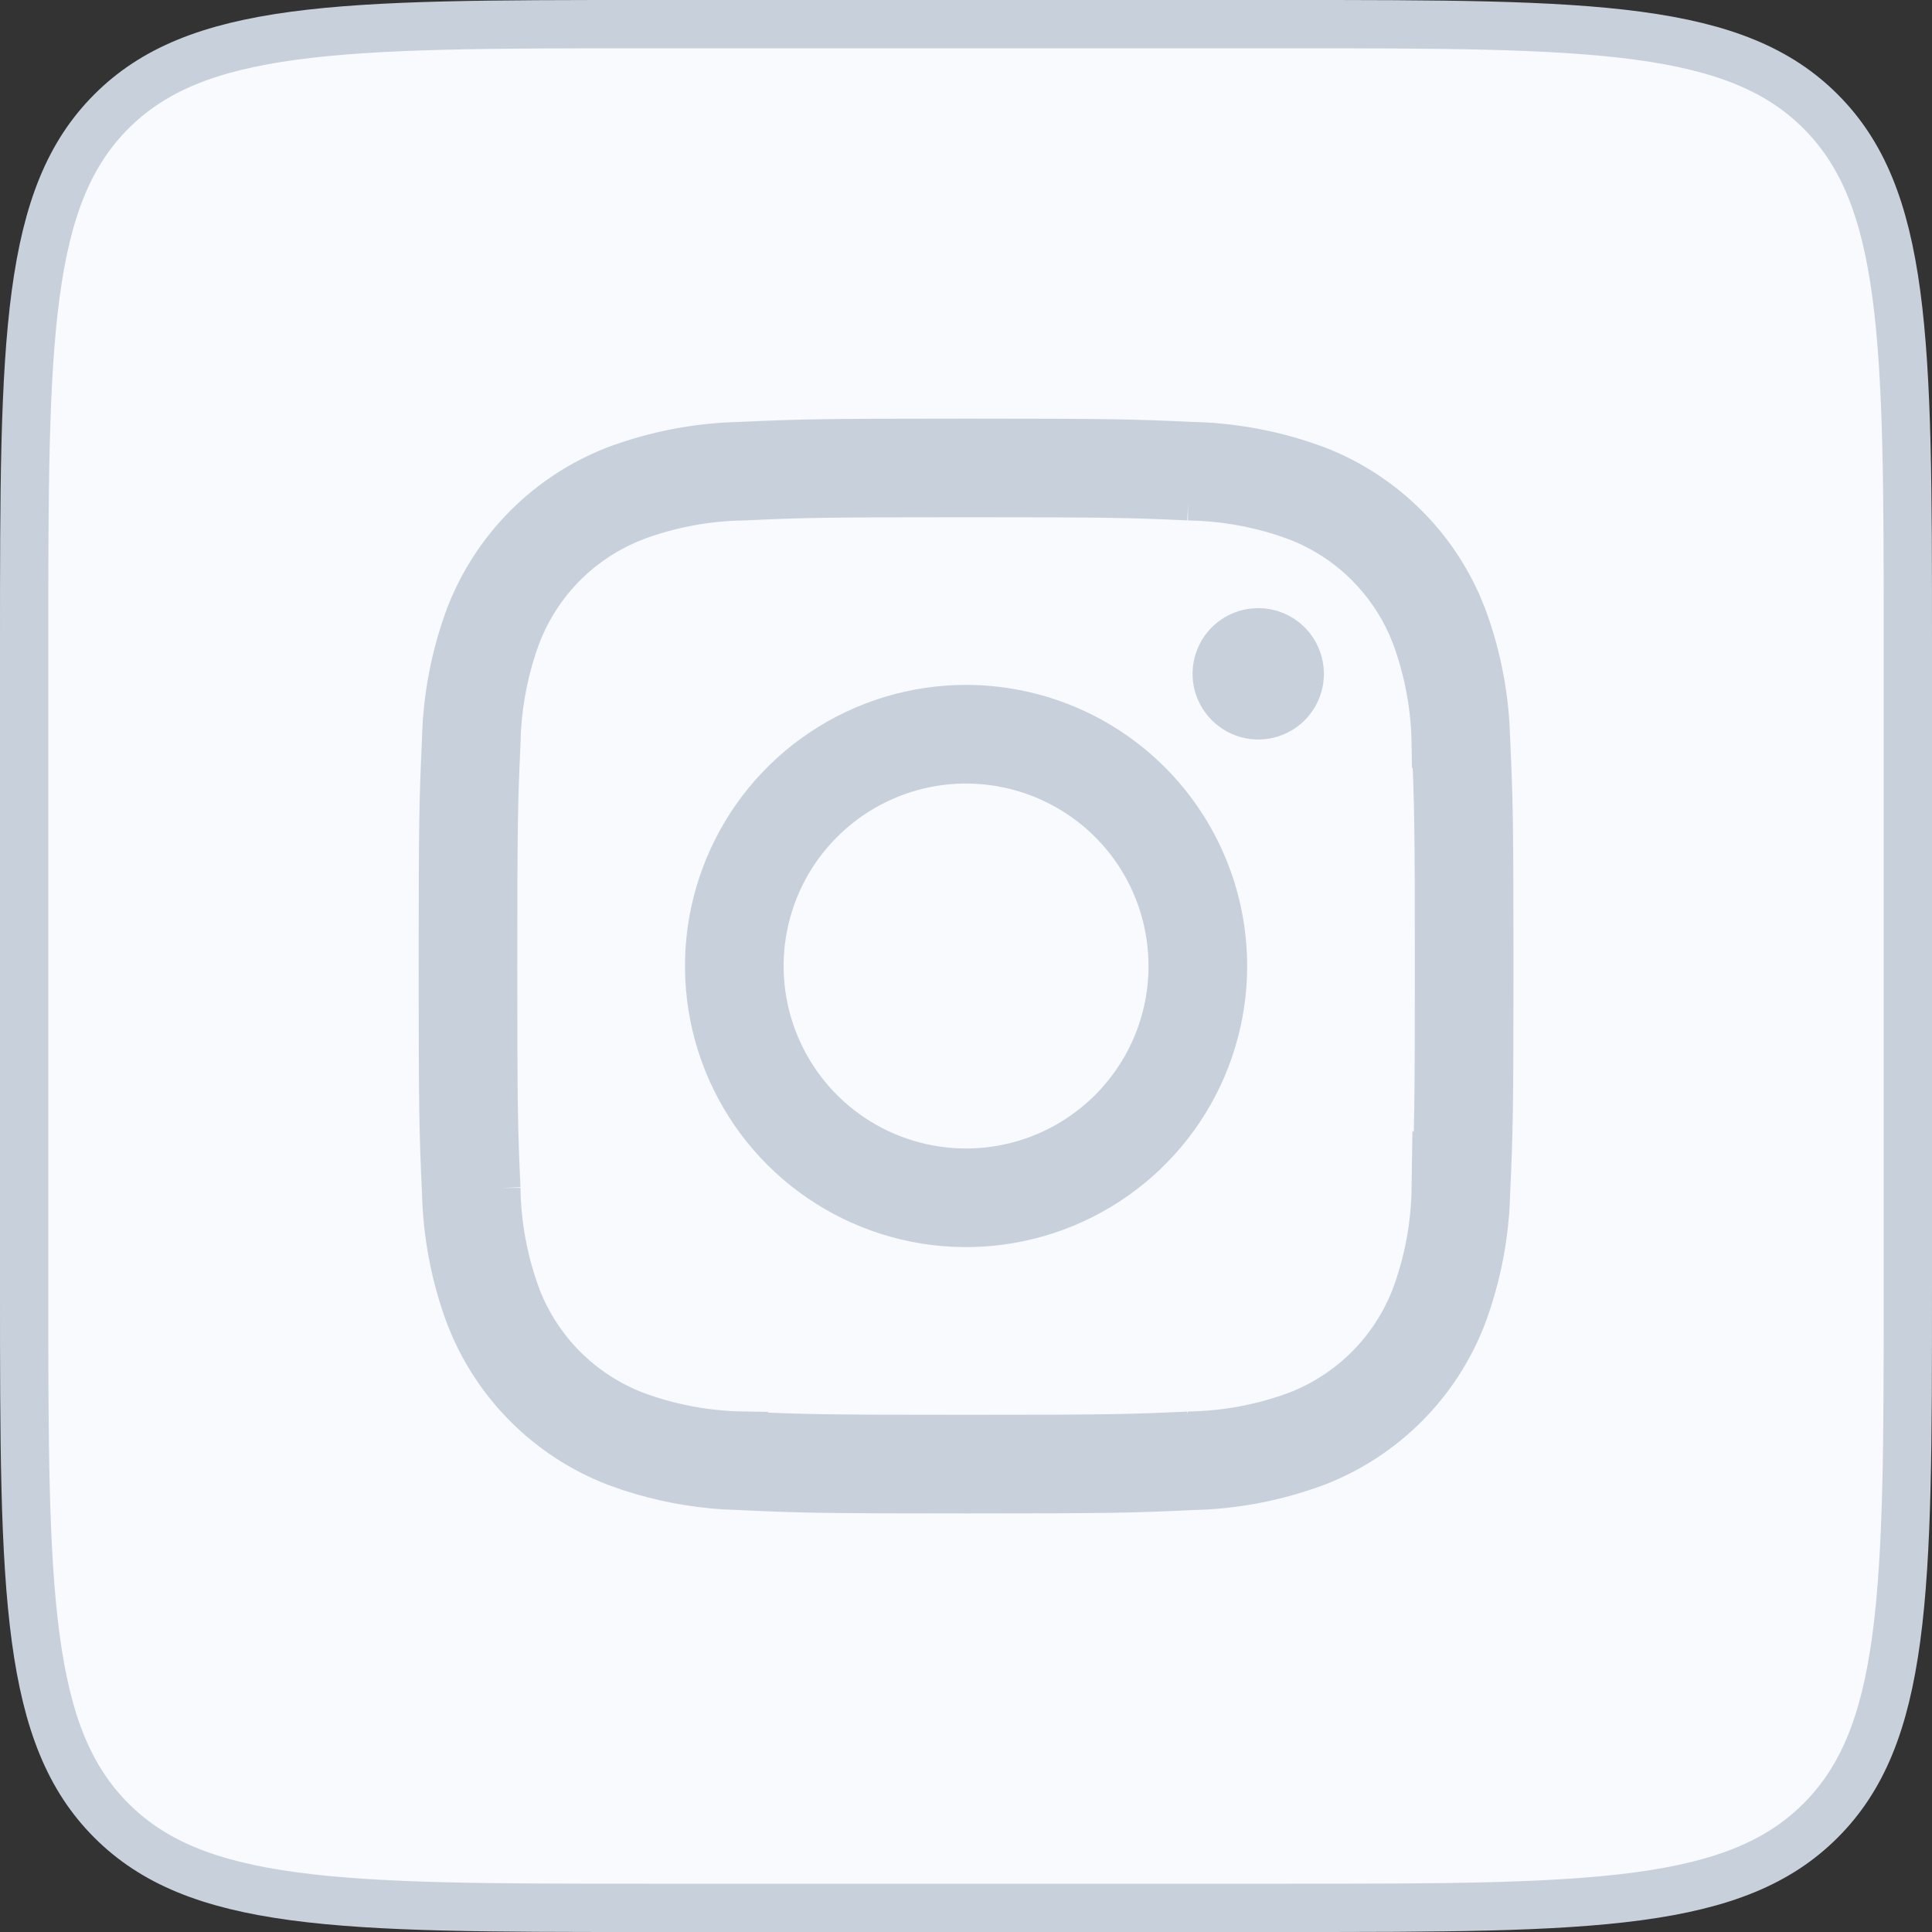 <?xml version="1.0" encoding="UTF-8"?> <svg xmlns="http://www.w3.org/2000/svg" width="40" height="40" viewBox="0 0 40 40" fill="none"><rect x="0" y="0" width="40" height="40" fill="#333333" stroke="none"/><path d="M13.333 0.5H26.667C29.823 0.5 32.141 0.501 33.915 0.739C35.675 0.976 36.825 1.439 37.693 2.307C38.561 3.175 39.024 4.325 39.261 6.085C39.499 7.859 39.5 10.177 39.5 13.333V26.667C39.5 29.823 39.499 32.141 39.261 33.915C39.024 35.675 38.561 36.825 37.693 37.693C36.825 38.561 35.675 39.024 33.915 39.261C32.141 39.499 29.823 39.5 26.667 39.5H13.333C10.177 39.5 7.859 39.499 6.085 39.261C4.325 39.024 3.175 38.561 2.307 37.693C1.439 36.825 0.976 35.675 0.739 33.915C0.501 32.141 0.5 29.823 0.5 26.667V13.333C0.5 10.177 0.501 7.859 0.739 6.085C0.976 4.325 1.439 3.175 2.307 2.307C3.175 1.439 4.325 0.976 6.085 0.739C7.859 0.501 10.177 0.5 13.333 0.5Z" fill="#F8FAFD" stroke="#C8D1DB"></path><path d="M20.001 9.167C23.076 9.167 23.454 9.18 24.651 9.234V9.235H24.664C25.437 9.251 26.203 9.381 26.938 9.621L27.25 9.73C27.936 9.996 28.559 10.402 29.079 10.923C29.535 11.379 29.904 11.914 30.167 12.502L30.273 12.757C30.544 13.479 30.705 14.238 30.753 15.007L30.767 15.338L30.768 15.35C30.822 16.548 30.835 16.925 30.835 20.001C30.835 23.076 30.822 23.453 30.768 24.65H30.767V24.663C30.749 25.545 30.582 26.418 30.273 27.244C30.007 27.932 29.601 28.556 29.079 29.078C28.559 29.598 27.936 30.004 27.25 30.27C26.422 30.58 25.548 30.748 24.664 30.765L24.651 30.766C23.454 30.821 23.077 30.834 20.001 30.834C16.926 30.834 16.549 30.821 15.352 30.766L15.339 30.765L15.008 30.752C14.347 30.71 13.695 30.585 13.065 30.38L12.753 30.27C12.067 30.004 11.444 29.598 10.924 29.078C10.467 28.622 10.099 28.086 9.836 27.499L9.729 27.244C9.421 26.418 9.254 25.545 9.236 24.663L9.235 24.65C9.181 23.453 9.168 23.076 9.168 20.001C9.168 16.925 9.181 16.548 9.235 15.35H9.236V15.338C9.254 14.456 9.42 13.583 9.729 12.757C9.996 12.069 10.402 11.444 10.924 10.923C11.444 10.402 12.067 9.996 12.753 9.73C13.581 9.42 14.455 9.253 15.339 9.235L15.352 9.234C16.549 9.18 16.926 9.167 20.001 9.167ZM20.001 10.209C16.973 10.209 16.605 10.22 15.398 10.275C14.628 10.286 13.866 10.428 13.144 10.696L13.138 10.699C12.584 10.913 12.08 11.239 11.66 11.659C11.24 12.079 10.914 12.583 10.7 13.136H10.699L10.697 13.142C10.462 13.779 10.323 14.447 10.286 15.124L10.276 15.398C10.222 16.605 10.21 16.973 10.21 20.001C10.21 23.028 10.222 23.396 10.276 24.602V24.601C10.287 25.372 10.43 26.135 10.697 26.858L10.699 26.864C10.913 27.418 11.241 27.921 11.66 28.341C12.08 28.76 12.584 29.088 13.138 29.302L13.144 29.304C13.866 29.572 14.628 29.713 15.398 29.724V29.725C16.605 29.78 16.973 29.792 20.001 29.792C23.029 29.792 23.397 29.78 24.604 29.725L24.602 29.724C25.373 29.713 26.137 29.572 26.859 29.304L26.865 29.302C27.419 29.088 27.922 28.76 28.342 28.341C28.762 27.921 29.089 27.418 29.303 26.864L29.305 26.858C29.573 26.135 29.715 25.372 29.726 24.601L29.727 24.602C29.781 23.396 29.793 23.029 29.793 20.001C29.793 16.973 29.781 16.605 29.727 15.398H29.726C29.715 14.628 29.573 13.865 29.306 13.142L29.303 13.136L29.218 12.93C29.006 12.457 28.709 12.026 28.342 11.659C27.922 11.239 27.419 10.912 26.865 10.699L26.859 10.696L26.585 10.601C25.945 10.395 25.276 10.285 24.602 10.275H24.604C23.397 10.22 23.029 10.209 20.001 10.209Z" fill="#C8D1DB" stroke="#C8D1DB"></path><path d="M20.002 14.68C21.413 14.681 22.766 15.241 23.764 16.239C24.761 17.237 25.321 18.59 25.321 20.001C25.321 21.053 25.009 22.081 24.425 22.956C23.84 23.831 23.009 24.512 22.037 24.915C21.065 25.317 19.996 25.423 18.964 25.218C17.932 25.012 16.984 24.506 16.24 23.762C15.496 23.018 14.989 22.07 14.784 21.038C14.579 20.006 14.684 18.937 15.087 17.965C15.49 16.992 16.171 16.161 17.046 15.577C17.921 14.992 18.95 14.68 20.002 14.68ZM21.639 16.049C20.857 15.725 19.997 15.639 19.167 15.804C18.337 15.97 17.575 16.377 16.977 16.975C16.378 17.574 15.971 18.336 15.806 19.166C15.641 19.995 15.726 20.856 16.05 21.637C16.374 22.419 16.922 23.087 17.625 23.557C18.328 24.027 19.156 24.278 20.002 24.278C21.136 24.278 22.224 23.827 23.026 23.025C23.828 22.223 24.279 21.135 24.279 20.001C24.279 19.155 24.029 18.327 23.559 17.624C23.089 16.92 22.42 16.372 21.639 16.049Z" fill="#C8D1DB" stroke="#C8D1DB"></path><path d="M26.051 13.09C26.279 13.09 26.497 13.181 26.659 13.342C26.82 13.504 26.91 13.723 26.91 13.951C26.91 14.121 26.86 14.287 26.766 14.428C26.672 14.57 26.537 14.68 26.38 14.745C26.223 14.81 26.05 14.828 25.883 14.794C25.716 14.761 25.563 14.678 25.443 14.558C25.323 14.438 25.241 14.285 25.207 14.119C25.174 13.952 25.191 13.779 25.256 13.622C25.321 13.464 25.431 13.329 25.573 13.235C25.679 13.164 25.799 13.119 25.924 13.1L26.051 13.09Z" fill="#C8D1DB" stroke="#C8D1DB"></path></svg> 